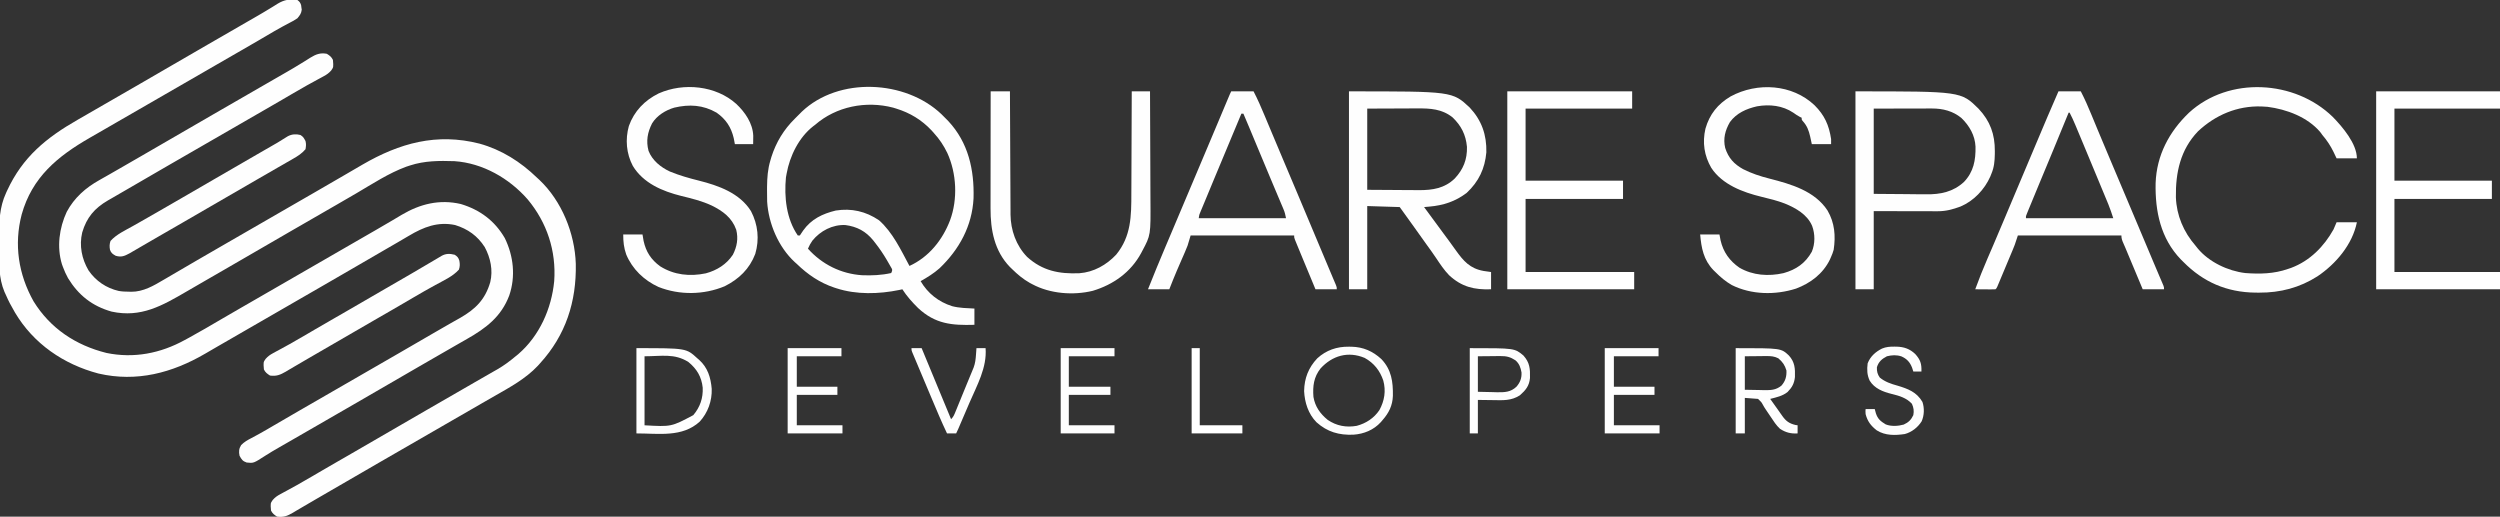 <?xml version="1.0" encoding="UTF-8"?>
<svg version="1.1" xmlns="http://www.w3.org/2000/svg" width="2463" height="509">
<rect width="100%" height="100%" fill="#333333" stroke="none"/>
<path d="M0 0 C2.87 1.794 4.491 2.983 6 6 C6.587 13.162 6.587 13.162 4.287 16.444 C1.959 19.046 0.038 20.412 -3.016 22.059 C-4.007 22.602 -4.998 23.145 -6.019 23.705 C-7.085 24.277 -8.152 24.848 -9.25 25.438 C-11.528 26.686 -13.806 27.936 -16.082 29.188 C-17.239 29.822 -18.396 30.456 -19.588 31.109 C-24.753 33.971 -29.847 36.947 -34.938 39.938 C-36.928 41.104 -38.919 42.271 -40.91 43.438 C-41.907 44.021 -42.903 44.605 -43.93 45.207 C-49.233 48.304 -54.554 51.371 -59.875 54.438 C-60.955 55.06 -62.035 55.683 -63.148 56.324 C-65.338 57.586 -67.528 58.847 -69.718 60.109 C-75.147 63.237 -80.573 66.369 -86 69.5 C-88.167 70.75 -90.333 72 -92.5 73.25 C-93.573 73.869 -94.645 74.487 -95.75 75.125 C-131.5 95.75 -131.5 95.75 -134.75 97.625 C-136.916 98.874 -139.081 100.124 -141.246 101.373 C-146.686 104.512 -152.127 107.65 -157.57 110.785 C-171.091 118.575 -184.593 126.395 -198.057 134.283 C-201.068 136.04 -204.088 137.78 -207.109 139.52 C-209.073 140.659 -211.037 141.798 -213 142.938 C-213.89 143.445 -214.78 143.952 -215.696 144.475 C-228.866 152.158 -236.651 161.279 -241 176 C-244.079 188.947 -241.464 202.039 -234.777 213.402 C-227.713 223.727 -217.301 230.836 -205.069 233.636 C-201.622 234.243 -198.244 234.368 -194.75 234.375 C-194.076 234.399 -193.402 234.424 -192.707 234.449 C-180.824 234.516 -170.684 228.503 -160.75 222.625 C-159.52 221.909 -158.29 221.193 -157.059 220.479 C-153.953 218.672 -150.853 216.854 -147.756 215.032 C-145.094 213.468 -142.426 211.916 -139.758 210.363 C-135.831 208.077 -131.906 205.787 -127.984 203.492 C-118.442 197.916 -108.859 192.408 -99.282 186.891 C-93.853 183.763 -88.427 180.631 -83 177.5 C-80.833 176.25 -78.667 175 -76.5 173.75 C-75.427 173.131 -74.355 172.512 -73.25 171.875 C-37.5 151.25 -37.5 151.25 -34.25 149.375 C-32.084 148.126 -29.919 146.876 -27.754 145.627 C-22.314 142.488 -16.873 139.35 -11.43 136.215 C-1.876 130.71 7.673 125.199 17.189 119.629 C22.121 116.744 27.06 113.871 32 111 C33.496 110.129 33.496 110.129 35.022 109.24 C71.669 87.953 108.189 77.742 150.379 88.49 C172.272 94.575 190.788 106.359 207 122 C207.791 122.728 208.583 123.457 209.398 124.207 C231.436 145.046 244.302 176.881 245.277 206.906 C245.991 244.217 235.418 277.172 210 305 C209.285 305.798 208.569 306.596 207.832 307.418 C195.794 320.178 180.319 328.574 165.231 337.159 C160.932 339.609 156.65 342.086 152.366 344.563 C149.103 346.45 145.837 348.333 142.57 350.215 C136.045 353.974 129.522 357.736 123 361.5 C120.833 362.75 118.667 364 116.5 365.25 C115.427 365.869 114.355 366.488 113.25 367.125 C77.5 387.75 77.5 387.75 74.25 389.625 C72.084 390.874 69.919 392.124 67.754 393.373 C62.314 396.512 56.873 399.65 51.43 402.785 C40.938 408.831 30.455 414.891 20 421 C9.501 427.132 -1.011 433.241 -11.559 439.289 C-15.884 441.771 -20.185 444.29 -24.473 446.836 C-26.523 448.037 -28.574 449.237 -30.625 450.438 C-31.554 451 -32.484 451.562 -33.442 452.141 C-38.944 455.332 -42.619 456.839 -49 456 C-51.81 454.206 -53.509 452.981 -55 450 C-55.587 442.838 -55.587 442.838 -53.287 439.556 C-50.959 436.954 -49.038 435.588 -45.984 433.941 C-44.498 433.127 -44.498 433.127 -42.981 432.295 C-41.915 431.723 -40.848 431.152 -39.75 430.562 C-37.472 429.314 -35.194 428.064 -32.918 426.812 C-31.761 426.178 -30.604 425.544 -29.412 424.891 C-24.247 422.029 -19.153 419.053 -14.062 416.062 C-12.072 414.896 -10.081 413.729 -8.09 412.562 C-7.093 411.979 -6.097 411.395 -5.07 410.793 C0.233 407.696 5.554 404.629 10.875 401.562 C11.954 400.941 13.032 400.319 14.144 399.678 C18.526 397.153 22.908 394.629 27.291 392.104 C38.877 385.43 50.456 378.745 62 372 C73.547 365.253 85.129 358.567 96.718 351.891 C102.147 348.763 107.573 345.631 113 342.5 C120.617 338.105 128.235 333.712 135.855 329.323 C139.095 327.455 142.333 325.583 145.57 323.711 C149.911 321.201 154.261 318.709 158.617 316.227 C160.745 315.005 162.873 313.784 165 312.562 C166.441 311.748 166.441 311.748 167.911 310.918 C174.443 307.151 180.233 302.849 186 298 C186.928 297.243 187.856 296.487 188.812 295.707 C209.548 277.748 221.389 251.027 224 224 C226.107 194.258 216.928 166.278 197.809 143.375 C179.657 122.667 153.573 107.654 125.688 105.777 C110.765 105.291 96.284 105.329 82 110 C80.773 110.401 79.546 110.802 78.281 111.215 C60.952 117.602 45.128 128.027 29.266 137.332 C22.902 141.063 16.517 144.755 10.125 148.438 C9.045 149.06 7.965 149.682 6.853 150.323 C4.663 151.585 2.473 152.847 0.282 154.109 C-5.147 157.237 -10.573 160.369 -16 163.5 C-22.522 167.264 -29.045 171.026 -35.57 174.785 C-46.062 180.831 -56.545 186.891 -67 193 C-78.547 199.747 -90.129 206.433 -101.718 213.109 C-106.065 215.614 -110.411 218.121 -114.757 220.629 C-116.912 221.872 -119.068 223.115 -121.223 224.357 C-126.797 227.569 -132.364 230.792 -137.922 234.031 C-162.226 248.178 -183.061 260.264 -212 254 C-231.087 248.636 -244.784 237.776 -255 221 C-256.968 217.416 -258.588 213.836 -260 210 C-260.318 209.138 -260.637 208.275 -260.965 207.387 C-266.192 190.356 -263.636 171.59 -256.25 155.688 C-248.81 141.812 -237.622 131.954 -224 124.375 C-222.966 123.786 -221.932 123.197 -220.867 122.59 C-218.684 121.346 -216.499 120.108 -214.312 118.874 C-209.976 116.421 -205.666 113.927 -201.355 111.432 C-198.098 109.547 -194.839 107.667 -191.578 105.789 C-190.493 105.164 -189.409 104.539 -188.291 103.896 C-186.097 102.632 -183.903 101.368 -181.709 100.104 C-170.123 93.43 -158.544 86.745 -147 80 C-135.453 73.253 -123.871 66.567 -112.282 59.891 C-106.853 56.763 -101.427 53.631 -96 50.5 C-93.833 49.25 -91.667 48 -89.5 46.75 C-88.427 46.131 -87.355 45.513 -86.25 44.875 C-76.5 39.25 -76.5 39.25 -73.249 37.375 C-71.086 36.126 -68.922 34.878 -66.759 33.629 C-61.294 30.476 -55.828 27.325 -50.359 24.18 C-49.265 23.549 -48.17 22.919 -47.043 22.27 C-44.865 21.017 -42.686 19.766 -40.506 18.517 C-35.217 15.479 -29.974 12.388 -24.793 9.168 C-23.805 8.561 -22.817 7.954 -21.8 7.329 C-19.953 6.189 -18.115 5.033 -16.29 3.859 C-10.894 0.547 -6.386 -1.264 0 0 Z " fill="#FEFEFE" transform="translate(322,53)"/>
<path d="M0 0 C2.092 1.623 2.85 2.528 3.652 5.051 C3.793 6.17 3.793 6.17 3.938 7.312 C4.05 8.051 4.162 8.79 4.277 9.551 C3.856 13.274 2.387 15.133 0 18 C-2.445 19.782 -5.057 21.13 -7.75 22.5 C-9.382 23.368 -11.012 24.24 -12.641 25.113 C-13.51 25.577 -14.38 26.04 -15.275 26.518 C-20.08 29.132 -24.785 31.915 -29.5 34.688 C-31.554 35.891 -33.609 37.094 -35.664 38.297 C-36.705 38.906 -37.745 39.515 -38.817 40.143 C-44.159 43.26 -49.516 46.349 -54.875 49.438 C-56.494 50.371 -56.494 50.371 -58.146 51.323 C-60.337 52.585 -62.527 53.847 -64.718 55.109 C-70.147 58.237 -75.573 61.369 -81 64.5 C-83.167 65.75 -85.333 67 -87.5 68.25 C-88.573 68.869 -89.645 69.487 -90.75 70.125 C-152.5 105.75 -152.5 105.75 -155.75 107.625 C-157.916 108.874 -160.081 110.124 -162.246 111.373 C-167.686 114.512 -173.127 117.65 -178.57 120.785 C-183.979 123.901 -189.384 127.022 -194.788 130.146 C-198.026 132.015 -201.269 133.877 -204.512 135.738 C-236.447 154.126 -261.379 174.682 -271.642 211.289 C-279.369 240.932 -274.826 270.248 -259.965 296.816 C-243.453 323.57 -218.437 340.141 -188.141 347.715 C-161.181 353.311 -134.848 348.136 -111 335 C-109.615 334.251 -108.229 333.502 -106.844 332.754 C-96.214 326.96 -85.782 320.821 -75.336 314.703 C-68.947 310.964 -62.539 307.259 -56.125 303.562 C-55.045 302.94 -53.966 302.318 -52.854 301.677 C-50.663 300.415 -48.473 299.153 -46.282 297.891 C-40.853 294.763 -35.427 291.631 -30 288.5 C-27.833 287.25 -25.667 286 -23.5 284.75 C-22.427 284.131 -21.355 283.512 -20.25 282.875 C41.5 247.25 41.5 247.25 44.75 245.375 C46.916 244.126 49.081 242.876 51.246 241.627 C56.686 238.488 62.127 235.35 67.57 232.215 C68.654 231.59 69.738 230.965 70.855 230.322 C73.023 229.073 75.191 227.824 77.36 226.577 C82.775 223.457 88.174 220.313 93.547 217.121 C95.142 216.178 95.142 216.178 96.769 215.215 C98.762 214.035 100.751 212.848 102.735 211.654 C120.958 200.877 140.094 196.131 161 201 C179.845 206.665 194.455 217.527 204.312 234.551 C212.954 252.214 215.128 272.307 208.723 291.078 C200.875 311.935 185.906 323.278 167 334 C165.277 334.986 163.554 335.971 161.831 336.957 C160.057 337.972 158.283 338.984 156.508 339.996 C150.993 343.143 145.498 346.324 140 349.5 C137.836 350.749 135.672 351.998 133.508 353.246 C132.436 353.865 131.363 354.483 130.259 355.121 C126.983 357.01 123.706 358.898 120.43 360.785 C109.938 366.831 99.455 372.891 89 379 C77.453 385.747 65.871 392.433 54.282 399.109 C48.853 402.237 43.427 405.369 38 408.5 C35.833 409.75 33.667 411 31.5 412.25 C30.427 412.869 29.355 413.488 28.25 414.125 C18.5 419.75 18.5 419.75 15.247 421.626 C13.09 422.871 10.932 424.117 8.774 425.362 C3.223 428.566 -2.33 431.766 -7.887 434.961 C-9.017 435.612 -10.148 436.263 -11.312 436.933 C-13.536 438.213 -15.762 439.49 -17.988 440.764 C-22.589 443.406 -27.159 446.06 -31.613 448.941 C-43.189 456.418 -43.189 456.418 -49.969 455.684 C-53.921 454.353 -55.016 452.703 -57 449 C-57.849 445.078 -57.632 442.006 -55.449 438.531 C-52.369 435.348 -49.152 433.593 -45.25 431.562 C-43.618 430.685 -41.988 429.805 -40.359 428.922 C-39.49 428.452 -38.62 427.982 -37.725 427.498 C-32.93 424.862 -28.218 422.083 -23.5 419.312 C-15.058 414.367 -6.602 409.448 1.875 404.562 C2.955 403.94 4.034 403.318 5.146 402.677 C7.337 401.415 9.527 400.153 11.718 398.891 C17.147 395.763 22.573 392.631 28 389.5 C30.167 388.25 32.333 387 34.5 385.75 C35.572 385.131 36.645 384.512 37.75 383.875 C73.5 363.25 73.5 363.25 76.75 361.375 C78.916 360.126 81.081 358.876 83.246 357.627 C88.686 354.488 94.127 351.35 99.57 348.215 C111.043 341.604 122.507 334.978 133.931 328.282 C139.243 325.174 144.573 322.101 149.93 319.07 C151.1 318.405 152.271 317.74 153.441 317.074 C155.656 315.817 157.875 314.566 160.098 313.324 C175.415 304.608 184.96 295.196 190 278 C192.835 266.187 190.272 254.038 184.566 243.445 C177.46 232.352 167.857 225.522 155.332 221.695 C138.328 218.147 124.327 223.655 109.812 232.312 C108.594 233.026 107.375 233.738 106.155 234.449 C103.655 235.908 101.158 237.374 98.665 238.845 C94.123 241.522 89.551 244.145 84.979 246.77 C74.637 252.711 64.332 258.716 54.034 264.733 C43.474 270.899 32.879 277.005 22.282 283.109 C16.853 286.237 11.427 289.369 6 292.5 C3.833 293.75 1.667 295 -0.5 296.25 C-1.573 296.869 -2.645 297.488 -3.75 298.125 C-15.667 305 -27.583 311.875 -39.5 318.75 C-40.573 319.369 -41.646 319.988 -42.751 320.626 C-44.914 321.873 -47.076 323.121 -49.239 324.368 C-55.829 328.17 -62.418 331.974 -69.006 335.779 C-72.267 337.661 -75.53 339.54 -78.793 341.418 C-82.785 343.717 -86.766 346.032 -90.738 348.363 C-123.285 367.387 -158.381 376.72 -196 368 C-230.31 358.962 -260.04 338.631 -278.271 307.854 C-279.61 305.523 -280.906 303.174 -282.188 300.812 C-282.579 300.108 -282.971 299.404 -283.375 298.678 C-284.699 296.16 -285.858 293.606 -287 291 C-287.531 289.851 -288.062 288.703 -288.609 287.519 C-294.354 273.824 -293.921 259.446 -293.782 244.86 C-293.748 241.229 -293.768 237.6 -293.803 233.969 C-293.928 218.508 -293.586 204.267 -287 190 C-286.668 189.275 -286.336 188.55 -285.994 187.803 C-270.686 154.585 -247.243 135.572 -216.247 117.857 C-213.022 116.012 -209.803 114.157 -206.586 112.297 C-201.154 109.157 -195.719 106.023 -190.282 102.891 C-184.853 99.763 -179.427 96.631 -174 93.5 C-167.478 89.736 -160.955 85.974 -154.43 82.215 C-143.938 76.169 -133.455 70.109 -123 64 C-111.453 57.253 -99.871 50.567 -88.282 43.891 C-82.853 40.763 -77.427 37.631 -72 34.5 C-69.84 33.254 -67.68 32.008 -65.52 30.762 C-60.009 27.583 -54.5 24.402 -48.993 21.219 C-46.807 19.958 -44.619 18.701 -42.429 17.447 C-37.281 14.497 -32.17 11.508 -27.121 8.391 C-26.191 7.828 -25.262 7.266 -24.304 6.686 C-22.589 5.647 -20.885 4.587 -19.198 3.503 C-13.053 -0.178 -7.127 -1.301 0 0 Z " fill="#FEFEFE" transform="translate(293,0)"/>
<path d="M0 0 C1.494 1.467 2.969 2.95 4.434 4.445 C5.593 5.623 5.593 5.623 6.774 6.824 C26.455 27.94 32.359 54.745 31.571 82.774 C30.177 110.098 17.523 133.171 -1.941 151.758 C-7.675 156.828 -13.931 160.669 -20.566 164.445 C-13.498 176.505 -2.908 184.846 10.466 189.09 C17.629 190.947 25.081 191.048 32.434 191.445 C32.434 196.725 32.434 202.005 32.434 207.445 C10.179 208.103 -6.189 206.679 -23.109 190.879 C-28.909 185.133 -34.132 179.315 -38.566 172.445 C-39.529 172.662 -40.492 172.878 -41.484 173.101 C-61.631 177.234 -83.858 177.891 -103.566 171.445 C-104.542 171.132 -104.542 171.132 -105.537 170.812 C-119.901 166.03 -131.735 157.953 -142.566 147.445 C-143.239 146.846 -143.911 146.246 -144.605 145.629 C-160.673 130.809 -170.445 107.691 -171.772 86.086 C-171.869 82.453 -171.895 78.829 -171.878 75.195 C-171.873 73.911 -171.868 72.627 -171.863 71.304 C-171.752 62.312 -171.184 54.095 -168.566 45.445 C-168.237 44.311 -167.908 43.176 -167.57 42.008 C-162.868 27.43 -155.432 15.186 -144.566 4.445 C-143.721 3.598 -142.877 2.751 -142.007 1.879 C-141.201 1.076 -140.396 0.272 -139.566 -0.555 C-138.94 -1.189 -138.315 -1.823 -137.671 -2.477 C-101.329 -37.116 -35.475 -33.88 0 0 Z M-124.566 10.445 C-125.141 10.878 -125.716 11.311 -126.308 11.758 C-140.464 22.717 -149.48 41.128 -152.566 58.445 C-152.906 60.301 -152.906 60.301 -153.253 62.195 C-155.121 81.468 -152.874 103.097 -141.566 119.445 C-140.906 119.445 -140.246 119.445 -139.566 119.445 C-138.416 117.831 -137.322 116.176 -136.253 114.508 C-128.269 103.304 -117.319 98.071 -104.198 94.867 C-88.755 92.392 -74.52 95.653 -61.566 104.445 C-48.039 116.385 -39.975 133.792 -31.566 149.445 C-12.422 140.698 1.032 123.855 8.434 104.445 C16.14 83.655 14.909 58.2 5.698 38.093 C2.154 30.806 -2.064 24.425 -7.566 18.445 C-8.303 17.616 -9.04 16.787 -9.8 15.933 C-19.482 5.602 -31.04 -1.399 -44.566 -5.555 C-45.594 -5.873 -46.623 -6.192 -47.683 -6.52 C-74.389 -13.469 -103.699 -7.715 -124.566 10.445 Z M-127.159 124.476 C-128.99 127.039 -130.335 129.549 -131.566 132.445 C-117.785 147.866 -99.016 157.236 -78.241 158.597 C-68.522 158.988 -59.091 158.574 -49.566 156.445 C-48.145 153.328 -48.145 153.328 -50.156 150.039 C-50.925 148.667 -51.709 147.303 -52.503 145.945 C-53.121 144.872 -53.121 144.872 -53.751 143.777 C-57.304 137.699 -61.195 131.969 -65.566 126.445 C-66.139 125.706 -66.713 124.968 -67.304 124.207 C-74.632 115.262 -83.204 110.705 -94.656 109.164 C-107.295 108.543 -119.323 114.866 -127.159 124.476 Z " fill="#FEFEFE" transform="translate(927.566,112.555)"/>
<path d="M0 0 C101.879 0 101.879 0 119 16 C130.751 28.574 135.756 42.903 135.348 60.094 C133.919 76.142 127.853 88.912 116 100 C104.89 108.495 92.972 112.356 79.184 113.551 C78.208 113.636 77.233 113.722 76.228 113.81 C75.493 113.873 74.758 113.935 74 114 C74.351 114.476 74.702 114.952 75.063 115.443 C76.131 116.892 77.198 118.341 78.266 119.79 C79.522 121.494 80.778 123.199 82.035 124.904 C85.821 130.041 89.604 135.18 93.383 140.322 C95.123 142.685 96.87 145.044 98.617 147.402 C100.844 150.413 103.033 153.446 105.195 156.504 C112.837 167.214 119.199 174.537 132.625 176.938 C135.059 177.288 137.493 177.639 140 178 C140 183.61 140 189.22 140 195 C123.451 195.619 111.038 192.639 98.625 181.125 C93.696 176.017 89.877 170.258 85.949 164.375 C82.929 159.857 79.761 155.456 76.562 151.062 C71.756 144.445 67.004 137.793 62.309 131.096 C58.271 125.346 54.135 119.686 50 114 C39.44 113.67 28.88 113.34 18 113 C18 140.06 18 167.12 18 195 C12.06 195 6.12 195 0 195 C0 130.65 0 66.3 0 0 Z M18 17 C18 43.4 18 69.8 18 97 C32.943 97.093 32.943 97.093 48.188 97.188 C52.865 97.228 52.865 97.228 57.637 97.27 C60.148 97.279 62.658 97.287 65.168 97.293 C66.44 97.308 67.712 97.324 69.023 97.339 C82.593 97.343 94.187 95.534 104.188 85.891 C112.646 76.873 116.574 67.087 116.246 54.672 C115.153 42.801 110.583 33.751 101.98 25.566 C91.498 17.275 80.041 16.704 67.219 16.805 C65.969 16.807 64.719 16.809 63.431 16.811 C58.787 16.821 54.144 16.849 49.5 16.875 C39.105 16.916 28.71 16.957 18 17 Z " fill="#FEFEFE" transform="translate(1329,90)"/>
<path d="M0 0 C9.435 9.65 23.746 26.386 23.746 40.809 C17.146 40.809 10.546 40.809 3.746 40.809 C2.735 38.684 1.725 36.56 0.684 34.371 C-2.324 28.237 -5.814 23.02 -10.254 17.809 C-10.976 16.819 -11.698 15.829 -12.441 14.809 C-25.064 0.069 -45.468 -7.503 -64.191 -9.941 C-65.544 -10.045 -66.899 -10.13 -68.254 -10.191 C-68.918 -10.231 -69.582 -10.271 -70.266 -10.312 C-94.183 -11.064 -115.575 -1.922 -132.793 14.184 C-150.144 32.31 -154.941 54.85 -154.559 79.148 C-153.955 96.947 -146.948 113.406 -135.254 126.809 C-134.096 128.261 -134.096 128.261 -132.914 129.742 C-121.821 143.031 -103.25 151.779 -86.254 153.809 C-71.85 154.885 -57.961 154.604 -44.254 149.809 C-43.206 149.458 -42.158 149.107 -41.078 148.746 C-22.607 141.846 -8.72 127.768 0.746 110.809 C1.736 108.499 2.726 106.189 3.746 103.809 C10.346 103.809 16.946 103.809 23.746 103.809 C19.379 125.645 3.047 144.849 -15.063 157.025 C-32.642 168.247 -51.671 173.216 -72.441 173.121 C-74.366 173.113 -74.366 173.113 -76.329 173.104 C-104.459 172.744 -127.602 162.73 -147.254 142.809 C-148.488 141.59 -148.488 141.59 -149.746 140.348 C-169.596 119.673 -175.095 93.042 -174.535 65.258 C-173.581 37.811 -161.261 14.611 -141.578 -4.234 C-102.316 -40.19 -37.394 -36.443 0 0 Z " fill="#FEFEFE" transform="translate(2298.254,115.191)"/>
<path d="M0 0 C7.26 0 14.52 0 22 0 C25.998 7.69 29.407 15.554 32.699 23.562 C34.341 27.553 35.995 31.538 37.648 35.523 C38.174 36.793 38.174 36.793 38.711 38.088 C42.846 48.057 47.047 57.998 51.25 67.938 C52.054 69.84 52.858 71.742 53.662 73.644 C55.29 77.496 56.919 81.348 58.547 85.199 C62.597 94.777 66.642 104.357 70.688 113.938 C71.08 114.867 71.473 115.797 71.877 116.756 C78.119 131.536 84.351 146.321 90.575 161.109 C90.877 161.826 91.178 162.542 91.489 163.28 C92.081 164.687 92.673 166.095 93.264 167.503 C94.909 171.418 96.565 175.328 98.233 179.233 C98.604 180.105 98.974 180.976 99.356 181.874 C100.077 183.568 100.801 185.261 101.528 186.953 C101.851 187.714 102.174 188.475 102.507 189.259 C102.796 189.934 103.084 190.609 103.382 191.305 C104 193 104 193 104 195 C97.07 195 90.14 195 83 195 C81.735 191.977 80.471 188.954 79.168 185.84 C77.937 182.898 76.706 179.955 75.474 177.013 C74.622 174.975 73.769 172.937 72.917 170.9 C71.688 167.963 70.459 165.026 69.23 162.09 C68.852 161.185 68.474 160.281 68.084 159.349 C67.724 158.489 67.364 157.628 66.993 156.742 C66.654 155.931 66.316 155.119 65.967 154.283 C65.349 152.824 64.718 151.37 64.07 149.923 C62.799 147.08 62 145.157 62 142 C28.34 142 -5.32 142 -40 142 C-40.99 144.97 -41.98 147.94 -43 151 C-43.636 152.66 -44.291 154.313 -44.977 155.953 C-45.334 156.81 -45.691 157.667 -46.059 158.55 C-46.621 159.887 -46.621 159.887 -47.195 161.25 C-47.785 162.659 -47.785 162.659 -48.386 164.096 C-49.21 166.063 -50.035 168.03 -50.862 169.996 C-52.132 173.017 -53.397 176.042 -54.66 179.066 C-55.463 180.982 -56.267 182.897 -57.07 184.812 C-57.449 185.72 -57.829 186.627 -58.219 187.562 C-58.57 188.393 -58.92 189.225 -59.282 190.082 C-59.744 191.184 -59.744 191.184 -60.217 192.308 C-61 194 -61 194 -62 195 C-63.489 195.087 -64.981 195.107 -66.473 195.098 C-67.372 195.094 -68.271 195.091 -69.197 195.088 C-70.143 195.08 -71.088 195.071 -72.062 195.062 C-73.012 195.058 -73.961 195.053 -74.939 195.049 C-77.293 195.037 -79.646 195.021 -82 195 C-78.302 184.872 -74.351 174.901 -70.054 165.013 C-68.4 161.205 -66.759 157.391 -65.117 153.578 C-64.776 152.787 -64.435 151.996 -64.084 151.182 C-60.425 142.683 -56.834 134.156 -53.25 125.625 C-52.588 124.05 -51.926 122.475 -51.264 120.9 C-50.244 118.473 -49.224 116.046 -48.204 113.619 C-43.581 102.62 -38.935 91.631 -34.292 80.641 C-30.05 70.6 -25.811 60.558 -21.59 50.508 C-14.497 33.624 -7.352 16.773 0 0 Z M10 21 C9.62 21.93 9.24 22.86 8.849 23.818 C-0.399 46.447 -9.739 69.036 -19.171 91.588 C-22.675 99.972 -26.178 108.357 -29.586 116.781 C-30.058 117.947 -30.53 119.113 -31.017 120.314 C-32.115 122.836 -32.115 122.836 -32 125 C-3.62 125 24.76 125 54 125 C51.754 118.136 51.754 118.136 49.201 111.438 C48.878 110.655 48.556 109.872 48.223 109.065 C47.88 108.242 47.537 107.419 47.184 106.57 C46.815 105.678 46.446 104.785 46.065 103.866 C44.859 100.951 43.649 98.038 42.438 95.125 C41.594 93.091 40.751 91.057 39.908 89.023 C37.277 82.68 34.639 76.34 32 70 C31.132 67.912 30.263 65.825 29.395 63.737 C27.326 58.765 25.254 53.794 23.179 48.824 C22.397 46.952 21.616 45.079 20.835 43.206 C19.747 40.594 18.655 37.985 17.562 35.375 C17.086 34.23 17.086 34.23 16.599 33.061 C14.877 28.958 13.041 24.958 11 21 C10.67 21 10.34 21 10 21 Z " fill="#FEFEFE" transform="translate(2028,90)"/>
<path d="M0 0 C7.26 0 14.52 0 22 0 C26.145 7.966 29.676 16.135 33.127 24.417 C34.157 26.89 35.192 29.361 36.227 31.832 C37.336 34.478 38.445 37.125 39.553 39.772 C43.39 48.941 47.256 58.097 51.125 67.252 C52.323 70.086 53.52 72.921 54.717 75.757 C58.344 84.345 61.971 92.933 65.602 101.52 C76.188 126.562 86.738 151.619 97.206 176.711 C98.333 179.412 99.468 182.108 100.614 184.8 C101.074 185.886 101.534 186.971 102.008 188.09 C102.399 189.005 102.789 189.92 103.192 190.863 C104 193 104 193 104 195 C97.07 195 90.14 195 83 195 C80.652 189.344 78.304 183.688 75.957 178.032 C75.16 176.112 74.362 174.192 73.565 172.271 C72.412 169.496 71.261 166.721 70.109 163.945 C69.583 162.677 69.583 162.677 69.045 161.384 C68.025 158.925 67.011 156.463 66 154 C65.622 153.085 65.244 152.17 64.855 151.227 C64.488 150.328 64.121 149.429 63.743 148.503 C63.409 147.688 63.075 146.873 62.731 146.033 C62 144 62 144 62 142 C28.34 142 -5.32 142 -40 142 C-40.99 145.3 -41.98 148.6 -43 152 C-43.858 154.209 -44.757 156.403 -45.707 158.574 C-46.209 159.73 -46.711 160.886 -47.228 162.077 C-47.751 163.269 -48.274 164.46 -48.812 165.688 C-49.89 168.164 -50.963 170.643 -52.035 173.121 C-52.547 174.303 -53.059 175.485 -53.586 176.703 C-56.181 182.755 -58.6 188.868 -61 195 C-67.93 195 -74.86 195 -82 195 C-76.556 181.282 -70.952 167.649 -65.188 154.062 C-64.358 152.103 -63.528 150.143 -62.699 148.184 C-60.984 144.131 -59.269 140.079 -57.552 136.028 C-53.919 127.45 -50.298 118.868 -46.676 110.285 C-44.705 105.616 -42.733 100.947 -40.762 96.277 C-40.37 95.351 -39.979 94.424 -39.576 93.469 C-37.171 87.774 -34.766 82.078 -32.361 76.383 C-30.744 72.556 -29.128 68.728 -27.511 64.901 C-26.717 63.02 -25.923 61.14 -25.128 59.259 C-20.841 49.108 -16.558 38.954 -12.285 28.797 C-11.91 27.904 -11.534 27.011 -11.147 26.091 C-9.367 21.86 -7.588 17.629 -5.81 13.397 C-5.183 11.906 -4.556 10.416 -3.93 8.926 C-3.645 8.248 -3.361 7.57 -3.068 6.872 C-1.113 2.227 -1.113 2.227 0 0 Z M10 22 C0.902 43.694 -8.181 65.393 -17.188 87.125 C-17.705 88.373 -17.705 88.373 -18.232 89.646 C-19.863 93.581 -21.493 97.517 -23.119 101.454 C-24.418 104.6 -25.727 107.742 -27.042 110.882 C-27.69 112.439 -28.339 113.997 -28.988 115.555 C-29.292 116.276 -29.596 116.998 -29.909 117.741 C-31.466 121.251 -31.466 121.251 -32 125 C-3.62 125 24.76 125 54 125 C53.326 121.631 52.831 119.271 51.552 116.247 C51.255 115.539 50.959 114.832 50.653 114.103 C50.165 112.96 50.165 112.96 49.668 111.793 C49.324 110.975 48.98 110.157 48.625 109.315 C47.483 106.604 46.335 103.896 45.188 101.188 C43.974 98.311 42.763 95.434 41.552 92.557 C40.701 90.537 39.85 88.518 38.998 86.498 C33.981 74.598 29.023 62.674 24.062 50.75 C22.387 46.724 20.711 42.698 19.035 38.672 C18.67 37.794 18.305 36.917 17.929 36.013 C15.98 31.33 14.008 26.658 12 22 C11.34 22 10.68 22 10 22 Z " fill="#FEFEFE" transform="translate(1213,90)"/>
<path d="M0 0 C40.59 0 81.18 0 123 0 C123 5.61 123 11.22 123 17 C88.35 17 53.7 17 18 17 C18 40.43 18 63.86 18 88 C49.68 88 81.36 88 114 88 C114 93.94 114 99.88 114 106 C82.32 106 50.64 106 18 106 C18 129.76 18 153.52 18 178 C53.31 178 88.62 178 125 178 C125 183.61 125 189.22 125 195 C83.75 195 42.5 195 0 195 C0 130.65 0 66.3 0 0 Z " fill="#FFFFFF" transform="translate(1485,90)"/>
<path d="M0 0 C8.644 8.103 16.356 19.205 16.785 31.484 C16.753 34.219 16.72 36.953 16.688 39.688 C10.748 39.688 4.808 39.688 -1.312 39.688 C-1.684 37.749 -2.055 35.81 -2.438 33.812 C-4.984 22.956 -10.17 15.142 -19.312 8.688 C-32.718 0.985 -46.155 0.262 -60.98 3.715 C-69.574 6.223 -78.131 11.5 -82.887 19.254 C-87.352 28.044 -88.969 36.563 -86.375 46.312 C-82.711 55.747 -74.272 62.558 -65.312 66.688 C-56.021 70.513 -46.552 73.196 -36.812 75.625 C-17.456 80.488 3.467 87.892 14.574 105.715 C21.461 118.937 22.988 133.411 18.785 147.816 C13.107 162.67 2.727 172.598 -11.312 179.688 C-31.919 188.282 -55.798 188.613 -76.562 180.402 C-90.792 173.886 -102.271 162.907 -108.348 148.422 C-110.73 141.67 -111.312 135.876 -111.312 128.688 C-105.043 128.688 -98.772 128.688 -92.312 128.688 C-91.962 130.771 -91.611 132.854 -91.25 135 C-88.899 145.785 -83.932 153.413 -75.039 159.969 C-61.236 168.67 -45.684 170.286 -29.891 166.969 C-19.05 164.017 -9.602 158.18 -3.312 148.688 C0.749 140.77 2.209 132.755 0.027 124.055 C-4.171 112.168 -13.182 105.583 -24.13 100.186 C-33.743 95.698 -43.955 93.202 -54.225 90.704 C-72.729 86.096 -91.513 78.173 -101.836 61.18 C-108.267 49.024 -109.437 35.056 -105.75 21.812 C-100.513 7.178 -90.207 -3.49 -76.312 -10.312 C-51.852 -21.18 -20.034 -17.997 0 0 Z " fill="#FEFEFE" transform="translate(725.312,102.312)"/>
<path d="M0 0 C40.26 0 80.52 0 122 0 C122 5.61 122 11.22 122 17 C87.68 17 53.36 17 18 17 C18 40.43 18 63.86 18 88 C49.68 88 81.36 88 114 88 C114 93.94 114 99.88 114 106 C82.32 106 50.64 106 18 106 C18 129.76 18 153.52 18 178 C52.32 178 86.64 178 122 178 C122 183.61 122 189.22 122 195 C81.74 195 41.48 195 0 195 C0 130.65 0 66.3 0 0 Z " fill="#FFFFFF" transform="translate(2341,90)"/>
<path d="M0 0 C9.737 9.737 14.155 19.479 16.219 33.219 C16.219 34.869 16.219 36.519 16.219 38.219 C9.949 38.219 3.679 38.219 -2.781 38.219 C-3.317 35.744 -3.854 33.269 -4.406 30.719 C-5.797 24.75 -7.413 20.234 -11.609 15.602 C-12.781 14.219 -12.781 14.219 -12.781 12.219 C-13.355 11.949 -13.929 11.68 -14.52 11.402 C-16.832 10.192 -18.848 8.8 -20.969 7.281 C-31.531 0.17 -44.39 -1.229 -56.781 0.969 C-67.232 3.353 -76.922 7.595 -83.449 16.492 C-88.127 24.532 -90.309 32.807 -88.129 41.957 C-84.95 51.821 -79.492 57.862 -70.484 62.852 C-62.016 67.134 -53.579 69.889 -44.418 72.208 C-23.159 77.651 0.106 84.311 12.75 103.695 C19.765 115.748 20.808 128.594 18.758 142.301 C18.089 144.735 17.265 146.922 16.219 149.219 C15.84 150.094 15.461 150.969 15.07 151.871 C8.239 165.949 -3.977 175.152 -18.352 180.562 C-38.804 187.085 -62.297 186.689 -81.656 177.031 C-87.775 173.487 -92.825 169.236 -97.781 164.219 C-98.428 163.594 -99.075 162.968 -99.742 162.324 C-109.423 152.284 -111.621 140.56 -112.781 127.219 C-106.511 127.219 -100.241 127.219 -93.781 127.219 C-93.41 129.157 -93.039 131.096 -92.656 133.094 C-89.988 144.564 -83.808 153.215 -74.156 159.906 C-60.882 167.641 -45.335 168.644 -30.625 165.301 C-18.121 161.781 -9.138 155.551 -2.781 144.219 C0.54 136.368 0.502 126.743 -2.469 118.781 C-7.216 107.548 -18.614 101.12 -29.462 96.707 C-36.934 93.87 -44.573 91.959 -52.338 90.11 C-70.747 85.648 -90.943 78.096 -101.781 61.656 C-108.805 49.625 -110.712 36.683 -107.594 23.031 C-103.551 8.807 -95.485 -1.231 -82.781 -8.781 C-56.411 -23.031 -22.082 -20.964 0 0 Z " fill="#FEFEFE" transform="translate(1787.781,103.781)"/>
<path d="M0 0 C6.27 0 12.54 0 19 0 C19.009 2.425 19.009 2.425 19.018 4.899 C19.075 20.157 19.148 35.414 19.236 50.671 C19.281 58.514 19.32 66.358 19.346 74.201 C19.369 81.041 19.403 87.881 19.449 94.722 C19.473 98.34 19.491 101.958 19.498 105.576 C19.505 109.626 19.535 113.676 19.568 117.726 C19.565 119.504 19.565 119.504 19.563 121.318 C19.736 136.723 25.008 151.811 35.844 163.043 C51.062 176.855 67.477 180.015 87.375 179.191 C101.501 178.163 114.095 171.064 123.68 160.848 C138.444 142.728 138.614 122.922 138.608 100.531 C138.611 96.986 138.636 93.441 138.659 89.897 C138.7 83.211 138.72 76.525 138.733 69.839 C138.749 62.216 138.788 54.593 138.828 46.97 C138.91 31.313 138.964 15.657 139 0 C144.94 0 150.88 0 157 0 C157.093 17.065 157.164 34.129 157.207 51.194 C157.228 59.119 157.256 67.044 157.302 74.969 C157.342 81.884 157.367 88.798 157.376 95.713 C157.382 99.368 157.394 103.023 157.423 106.677 C157.693 141.649 157.693 141.649 149.312 157.312 C148.969 157.971 148.626 158.629 148.272 159.307 C138.072 178.192 120.884 190.401 100.625 196.5 C81.387 201.19 58.534 199.446 41 190 C40.205 189.581 39.409 189.162 38.59 188.73 C31.919 184.988 26.445 180.346 21 175 C20.299 174.323 19.598 173.646 18.875 172.949 C3.662 157.171 -0.179 136.499 -0.114 115.342 C-0.114 114.092 -0.114 112.843 -0.114 111.555 C-0.113 108.151 -0.108 104.746 -0.101 101.342 C-0.095 97.776 -0.095 94.21 -0.093 90.644 C-0.09 83.901 -0.082 77.158 -0.072 70.415 C-0.061 62.734 -0.055 55.053 -0.05 47.372 C-0.04 31.582 -0.022 15.791 0 0 Z " fill="#FEFEFE" transform="translate(976,90)"/>
<path d="M0 0 C103.946 0 103.946 0 121.301 17.133 C132.736 29.28 137.412 42.375 137.312 58.875 C137.307 59.848 137.301 60.821 137.295 61.824 C137.18 68.623 136.668 74.676 134 81 C133.621 81.955 133.242 82.91 132.852 83.895 C127.127 96.783 116.513 108.005 103.438 113.496 C95.773 116.314 89.19 118.128 81.007 118.114 C80.312 118.114 79.618 118.114 78.902 118.114 C76.668 118.113 74.434 118.106 72.199 118.098 C70.814 118.096 69.429 118.095 68.045 118.095 C62.926 118.089 57.807 118.075 52.688 118.062 C41.241 118.042 29.794 118.021 18 118 C18 143.41 18 168.82 18 195 C12.06 195 6.12 195 0 195 C0 130.65 0 66.3 0 0 Z M18 17 C18 44.72 18 72.44 18 101 C28.457 101.082 38.914 101.165 49.688 101.25 C52.963 101.286 56.238 101.323 59.612 101.36 C62.245 101.372 64.878 101.382 67.512 101.391 C68.509 101.406 68.509 101.406 69.527 101.422 C83.782 101.635 96.234 99.074 106.93 89.223 C116.436 79.247 118.493 67.812 118.277 54.562 C117.822 43.514 112.246 33.827 104.375 26.25 C96.073 19.385 86.017 16.866 75.444 16.886 C74.145 16.887 72.847 16.887 71.509 16.887 C70.144 16.892 68.779 16.897 67.414 16.902 C66.162 16.903 64.91 16.904 63.62 16.905 C58.955 16.911 54.29 16.925 49.625 16.938 C39.189 16.958 28.753 16.979 18 17 Z " fill="#FEFEFE" transform="translate(1828,90)"/>
<path d="M0 0 C2.622 1.681 3.664 2.885 4.562 5.867 C5.156 9.146 5.185 11.444 4.125 14.625 C-1.926 21.388 -11.153 25.43 -19 29.75 C-26.189 33.742 -33.366 37.74 -40.438 41.938 C-47.408 46.073 -54.415 50.141 -61.438 54.188 C-62.543 54.825 -63.649 55.462 -64.788 56.119 C-68.192 58.08 -71.596 60.04 -75 62 C-87.683 69.305 -100.362 76.616 -113 84 C-123.499 90.132 -134.011 96.241 -144.559 102.289 C-148.884 104.771 -153.185 107.29 -157.473 109.836 C-159.523 111.037 -161.574 112.237 -163.625 113.438 C-164.554 114 -165.484 114.562 -166.442 115.141 C-171.944 118.332 -175.619 119.839 -182 119 C-184.81 117.206 -186.509 115.981 -188 113 C-188.587 105.838 -188.587 105.838 -186.287 102.556 C-183.959 99.954 -182.038 98.588 -178.984 96.941 C-177.993 96.398 -177.002 95.855 -175.981 95.295 C-174.915 94.723 -173.848 94.152 -172.75 93.562 C-170.472 92.314 -168.194 91.064 -165.918 89.812 C-164.182 88.861 -164.182 88.861 -162.412 87.891 C-157.247 85.029 -152.153 82.053 -147.062 79.062 C-145.072 77.896 -143.081 76.729 -141.09 75.562 C-140.093 74.979 -139.097 74.395 -138.07 73.793 C-132.767 70.696 -127.446 67.629 -122.125 64.562 C-121.046 63.941 -119.968 63.319 -118.856 62.678 C-114.474 60.153 -110.092 57.629 -105.709 55.104 C-93.134 47.86 -80.572 40.595 -68.043 33.271 C-59.589 28.334 -51.107 23.447 -42.621 18.566 C-34.291 13.767 -26.009 8.89 -17.763 3.947 C-16.914 3.441 -16.066 2.935 -15.191 2.414 C-14.451 1.97 -13.71 1.526 -12.948 1.069 C-8.563 -1.338 -4.744 -1.205 0 0 Z " fill="#FEFEFE" transform="translate(448,251)"/>
<path d="M0 0 C2.813 1.745 3.344 2.908 5 6 C5.724 9.094 5.522 10.711 5 14 C1.516 18.122 -2.539 20.753 -7.188 23.375 C-7.915 23.794 -8.643 24.214 -9.393 24.646 C-11.025 25.585 -12.659 26.521 -14.295 27.455 C-17.197 29.113 -20.091 30.784 -22.984 32.457 C-29.652 36.313 -36.326 40.157 -43 44 C-55.683 51.305 -68.362 58.616 -81 66 C-92.547 72.747 -104.129 79.433 -115.718 86.109 C-120.066 88.614 -124.413 91.122 -128.76 93.63 C-130.907 94.869 -133.055 96.108 -135.203 97.346 C-140.278 100.271 -145.35 103.201 -150.413 106.146 C-152.803 107.535 -155.194 108.923 -157.586 110.31 C-159.271 111.289 -160.955 112.271 -162.639 113.254 C-164.173 114.143 -164.173 114.143 -165.738 115.051 C-167.085 115.834 -167.085 115.834 -168.458 116.634 C-173.391 119.285 -176.46 120.616 -182 119 C-184.841 117.422 -186.565 116.276 -187.637 113.133 C-188.212 109.857 -188.182 107.546 -187.125 104.375 C-181.272 97.833 -172.394 93.832 -164.843 89.568 C-162.376 88.175 -159.914 86.774 -157.451 85.374 C-156.176 84.649 -154.902 83.925 -153.626 83.201 C-147.36 79.641 -141.115 76.043 -134.875 72.438 C-133.813 71.824 -132.751 71.211 -131.657 70.579 C-129.513 69.34 -127.37 68.102 -125.227 66.863 C-121.965 64.98 -118.701 63.099 -115.438 61.219 C-104.943 55.173 -94.458 49.11 -84 43 C-70.195 34.934 -56.341 26.952 -42.483 18.976 C-40.127 17.619 -37.77 16.262 -35.414 14.904 C-33.21 13.635 -31.006 12.366 -28.801 11.098 C-27.794 10.518 -26.787 9.938 -25.75 9.34 C-24.301 8.507 -24.301 8.507 -22.823 7.657 C-19.259 5.565 -15.764 3.37 -12.284 1.142 C-8.262 -0.869 -4.328 -1.134 0 0 Z " fill="#FEFEFE" transform="translate(296,133)"/>
<path d="M0 0 C0.877 0.008 1.754 0.015 2.657 0.023 C14.211 0.316 23.538 4.395 32.062 12.215 C42.079 22.771 43.605 34.572 43.402 48.426 C43.042 58.067 39.428 65.284 33.125 72.438 C32.6 73.055 32.076 73.672 31.535 74.309 C24.423 82.091 14.926 85.957 4.527 86.691 C-9.612 87.261 -21.127 84.07 -31.875 74.438 C-39.993 66.165 -43.496 55.02 -44.062 43.688 C-43.818 31.044 -39.787 20.708 -31.109 11.477 C-22.258 3.399 -11.83 -0.144 0 0 Z M-27.875 21.438 C-34.573 29.959 -35.672 38.81 -34.875 49.438 C-33.276 59.006 -28.243 66.055 -20.805 72.121 C-12.124 78.043 -2.551 79.785 7.75 77.977 C16.924 75.54 24.825 70.388 30.125 62.438 C35.142 53.24 36.706 43.556 33.938 33.375 C30.665 23.618 24.711 16.05 15.59 11.047 C-0.724 4.223 -16.293 8.768 -27.875 21.438 Z " fill="#FEFEFE" transform="translate(1328.875,341.562)"/>
<path d="M0 0 C44.717 0 44.717 0 52.457 7.297 C58.238 13.678 58.64 19.953 58.379 28.434 C57.704 34.783 55.518 38.762 51.062 43.25 C46.16 47.185 39.986 48.47 34 50 C36.459 53.46 38.922 56.916 41.398 60.363 C42.884 62.431 44.348 64.506 45.789 66.605 C49.397 71.747 52.621 74.192 58.875 75.688 C59.576 75.791 60.278 75.894 61 76 C61 78.64 61 81.28 61 84 C54.359 84.415 49.256 83.131 43.66 79.469 C39.93 76.007 37.352 71.985 34.562 67.75 C32.917 65.28 31.267 62.816 29.583 60.373 C28 58 28 58 26.71 55.643 C25.286 53.062 25.286 53.062 22 50 C17.71 49.67 13.42 49.34 9 49 C9 60.55 9 72.1 9 84 C6.03 84 3.06 84 0 84 C0 56.28 0 28.56 0 0 Z M9 8 C9 18.89 9 29.78 9 41 C15.961 41.124 15.961 41.124 23.062 41.25 C24.513 41.286 25.963 41.323 27.457 41.36 C34.491 41.421 39.389 41.449 45 37 C49.023 32.447 50.261 27.974 50 22 C48.428 16.76 46.195 13.496 42 10 C38.03 8.016 34.797 7.764 30.387 7.805 C28.7 7.812 28.7 7.812 26.979 7.82 C25.563 7.838 24.147 7.856 22.688 7.875 C15.912 7.937 15.912 7.937 9 8 Z " fill="#FEFEFE" transform="translate(1710,343)"/>
<path d="M0 0 C49.084 0 49.084 0 60 10 C60.922 10.787 60.922 10.787 61.863 11.59 C70.338 19.302 73.219 28.977 74.184 40.121 C74.589 51.963 70.391 63.624 62.375 72.375 C45.179 88.127 21.985 84 0 84 C0 56.28 0 28.56 0 0 Z M8 8 C8 30.44 8 52.88 8 76 C34.373 77.502 34.373 77.502 56.047 65.992 C62.728 58.026 65.742 49.293 65.312 38.914 C64.161 28.176 59.524 20.476 51.188 13.625 C37.318 4.93 24.958 8 8 8 Z " fill="#FEFEFE" transform="translate(627,343)"/>
<path d="M0 0 C17.49 0 34.98 0 53 0 C53 2.64 53 5.28 53 8 C38.48 8 23.96 8 9 8 C9 17.9 9 27.8 9 38 C22.2 38 35.4 38 49 38 C49 40.64 49 43.28 49 46 C35.8 46 22.6 46 9 46 C9 55.9 9 65.8 9 76 C23.85 76 38.7 76 54 76 C54 78.64 54 81.28 54 84 C36.18 84 18.36 84 0 84 C0 56.28 0 28.56 0 0 Z " fill="#FEFEFE" transform="translate(1581,343)"/>
<path d="M0 0 C17.49 0 34.98 0 53 0 C53 2.64 53 5.28 53 8 C38.48 8 23.96 8 9 8 C9 17.9 9 27.8 9 38 C22.2 38 35.4 38 49 38 C49 40.64 49 43.28 49 46 C35.8 46 22.6 46 9 46 C9 55.9 9 65.8 9 76 C23.85 76 38.7 76 54 76 C54 78.64 54 81.28 54 84 C36.18 84 18.36 84 0 84 C0 56.28 0 28.56 0 0 Z " fill="#FEFEFE" transform="translate(776,343)"/>
<path d="M0 0 C0.745 0.006 1.491 0.011 2.259 0.017 C9.596 0.254 15.131 2.16 20.551 7.25 C25.687 12.938 26.94 16.922 26.688 24.5 C24.047 24.5 21.407 24.5 18.688 24.5 C18.296 23.283 17.904 22.066 17.5 20.812 C15.412 15.341 12.365 12.037 7 9.625 C2.146 8.019 -2.386 8.279 -7.312 9.5 C-12.373 12.168 -15.478 14.819 -17.188 20.312 C-17.345 24.325 -16.648 27.264 -14.312 30.5 C-9.128 34.74 -3.296 36.678 3.062 38.438 C13.495 41.55 21.98 44.743 27.688 54.5 C29.718 60.592 29.477 67.628 26.918 73.551 C23.141 79.534 17.185 84.261 10.332 86.098 C0.817 87.545 -8.943 87.746 -17.312 82.5 C-23.121 78.004 -26.45 73.603 -28.312 66.5 C-28.5 63.5 -28.5 63.5 -28.312 61.5 C-25.343 61.5 -22.372 61.5 -19.312 61.5 C-18.756 63.573 -18.756 63.573 -18.188 65.688 C-16.307 71.355 -13.563 73.505 -8.512 76.605 C-3.187 78.771 3.708 78.323 9.176 76.812 C13.787 74.728 16.528 72.178 18.688 67.5 C19.501 63.261 19.021 60.272 17.312 56.312 C11.787 50.392 4.894 48.456 -2.812 46.562 C-11.3 44.434 -19.53 41.272 -24.312 33.5 C-26.925 27.892 -27.08 22.59 -26.312 16.5 C-23.703 9.668 -18.56 5.142 -12.137 1.895 C-8.087 0.219 -4.348 -0.039 0 0 Z " fill="#FEFEFE" transform="translate(1866.312,341.5)"/>
<path d="M0 0 C17.49 0 34.98 0 53 0 C53 2.64 53 5.28 53 8 C38.15 8 23.3 8 8 8 C8 17.9 8 27.8 8 38 C21.53 38 35.06 38 49 38 C49 40.64 49 43.28 49 46 C35.47 46 21.94 46 8 46 C8 55.9 8 65.8 8 76 C22.85 76 37.7 76 53 76 C53 78.64 53 81.28 53 84 C35.51 84 18.02 84 0 84 C0 56.28 0 28.56 0 0 Z " fill="#FEFEFE" transform="translate(1045,343)"/>
<path d="M0 0 C44.245 0 44.245 0 52.938 7.312 C59.125 14.274 59.566 20.227 59.34 29.402 C58.599 37.242 55.162 41.352 49.391 46.457 C40.927 51.92 32.737 51.36 23 51.188 C18.05 51.126 13.1 51.064 8 51 C8 61.89 8 72.78 8 84 C5.36 84 2.72 84 0 84 C0 56.28 0 28.56 0 0 Z M8 8 C8 19.55 8 31.1 8 43 C12.785 43.103 17.57 43.206 22.5 43.312 C24.74 43.381 24.74 43.381 27.025 43.45 C34.588 43.529 40.31 43.352 46 38 C49.674 33.761 51.245 29.608 51 24 C50.168 19.216 48.833 15.321 45.125 12.062 C39.992 8.674 36.327 7.75 30.168 7.805 C28.42 7.812 28.42 7.812 26.637 7.82 C25.169 7.838 23.7 7.856 22.188 7.875 C15.165 7.937 15.165 7.937 8 8 Z " fill="#FEFEFE" transform="translate(1448,343)"/>
<path d="M0 0 C3.3 0 6.6 0 10 0 C10.523 1.268 11.046 2.536 11.585 3.842 C25.24 36.943 25.24 36.943 39 70 C41.426 67.574 42.205 65.414 43.504 62.234 C43.993 61.044 44.483 59.853 44.987 58.627 C45.512 57.335 46.038 56.042 46.562 54.75 C47.1 53.437 47.637 52.125 48.175 50.813 C49.263 48.156 50.349 45.497 51.433 42.838 C52.864 39.329 54.309 35.826 55.758 32.324 C56.568 30.362 57.378 28.4 58.188 26.438 C58.561 25.535 58.935 24.633 59.321 23.704 C59.662 22.872 60.004 22.041 60.355 21.184 C60.651 20.467 60.946 19.751 61.251 19.013 C62.829 14.771 63.247 10.762 63.562 6.25 C63.646 5.08 63.73 3.909 63.816 2.703 C63.907 1.365 63.907 1.365 64 0 C66.97 0 69.94 0 73 0 C74.46 19.241 64.481 36.7 57.053 53.946 C55.704 57.082 54.362 60.222 53.02 63.361 C51.065 67.927 49.108 72.492 47.146 77.054 C46.754 77.964 46.363 78.873 45.96 79.81 C45.341 81.222 44.69 82.621 44 84 C41.03 84 38.06 84 35 84 C29.556 72.548 24.661 60.875 19.75 49.188 C18.902 47.173 18.054 45.158 17.206 43.143 C15.55 39.208 13.895 35.272 12.242 31.335 C10.603 27.433 8.96 23.533 7.314 19.634 C6.144 16.862 4.978 14.087 3.812 11.312 C3.409 10.359 3.006 9.406 2.591 8.425 C2.237 7.579 1.884 6.734 1.52 5.863 C1.222 5.155 0.924 4.446 0.616 3.716 C0 2 0 2 0 0 Z " fill="#FEFEFE" transform="translate(898,343)"/>
<path d="M0 0 C2.64 0 5.28 0 8 0 C8 25.08 8 50.16 8 76 C21.86 76 35.72 76 50 76 C50 78.64 50 81.28 50 84 C33.5 84 17 84 0 84 C0 56.28 0 28.56 0 0 Z " fill="#FFFFFF" transform="translate(1174,343)"/>
</svg>
